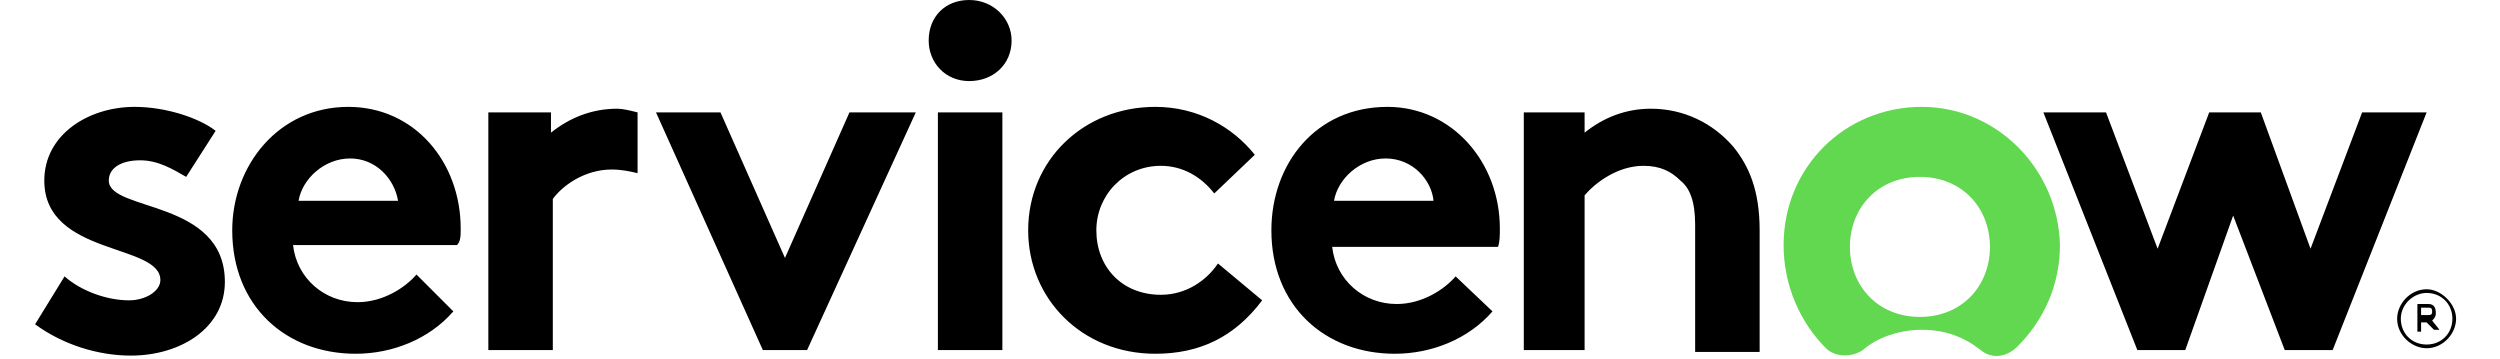 <svg width="167" height="24" viewBox="0 0 167 24" fill="none" xmlns="http://www.w3.org/2000/svg">
<g clip-path="url(#clip0_3581_921)">
<path fill-rule="evenodd" clip-rule="evenodd" d="M41.236 7.262C39.513 7.262 38.036 7.877 36.805 8.862V7.508H32.621V23.385H36.928V13.292C37.544 12.431 39.021 11.323 40.867 11.323C41.482 11.323 42.098 11.446 42.59 11.569V7.508C42.098 7.385 41.605 7.262 41.236 7.262ZM4.313 18.462C5.421 19.446 7.144 20.062 8.621 20.062C9.728 20.062 10.713 19.446 10.713 18.708C10.713 16.246 2.959 17.108 2.959 12.062C2.959 8.985 5.913 7.139 8.99 7.139C11.082 7.139 13.298 7.877 14.405 8.739L12.436 11.816C11.575 11.323 10.59 10.708 9.359 10.708C8.128 10.708 7.267 11.2 7.267 12.062C7.267 14.154 15.021 13.292 15.021 18.831C15.021 21.908 12.067 23.754 8.744 23.754C6.528 23.754 4.19 23.015 2.344 21.662L4.313 18.462ZM30.774 15.262C30.774 10.831 27.698 7.139 23.267 7.139C18.59 7.139 15.513 11.077 15.513 15.385C15.513 20.431 19.082 23.631 23.759 23.631C26.221 23.631 28.682 22.646 30.282 20.8L27.821 18.339C27.082 19.2 25.605 20.185 23.882 20.185C21.667 20.185 19.821 18.585 19.575 16.369H30.528C30.774 16.123 30.774 15.754 30.774 15.262ZM19.944 13.415C20.19 11.939 21.667 10.585 23.39 10.585C25.113 10.585 26.344 11.939 26.59 13.415H19.944ZM52.436 17.231L56.744 7.508H61.175L53.913 23.385H50.959L43.821 7.508H48.128L52.436 17.231ZM64.744 0C66.344 0 67.575 1.231 67.575 2.708C67.575 4.308 66.344 5.416 64.744 5.416C63.144 5.416 62.036 4.185 62.036 2.708C62.036 1.108 63.144 0 64.744 0ZM62.651 7.508H66.959V23.385H62.651V7.508ZM84.313 20.062C82.467 22.523 80.128 23.631 77.174 23.631C72.251 23.631 68.682 19.939 68.682 15.385C68.682 10.708 72.374 7.139 77.174 7.139C80.005 7.139 82.344 8.492 83.821 10.339L81.113 12.923C80.251 11.816 79.021 11.077 77.544 11.077C75.082 11.077 73.236 13.046 73.236 15.385C73.236 17.846 74.959 19.692 77.544 19.692C79.267 19.692 80.621 18.708 81.359 17.6L84.313 20.062ZM99.698 20.8C98.098 22.646 95.636 23.631 93.174 23.631C88.498 23.631 84.928 20.431 84.928 15.385C84.928 10.954 87.882 7.139 92.682 7.139C96.99 7.139 100.19 10.831 100.19 15.262C100.19 15.754 100.19 16.123 100.067 16.492H88.99C89.236 18.708 91.082 20.308 93.298 20.308C95.021 20.308 96.498 19.323 97.236 18.462L99.698 20.8ZM95.759 13.415C95.636 12.062 94.405 10.585 92.559 10.585C90.836 10.585 89.359 11.939 89.113 13.415H95.759ZM101.79 23.385V7.508H105.851V8.862C107.082 7.877 108.559 7.262 110.282 7.262C112.498 7.262 114.467 8.246 115.821 9.846C116.805 11.077 117.544 12.677 117.544 15.385V23.508H113.236V15.015C113.236 13.415 112.867 12.554 112.251 12.062C111.636 11.446 110.898 11.077 109.79 11.077C108.067 11.077 106.59 12.185 105.851 13.046V23.385H101.79Z" fill="black"/>
<path fill-rule="evenodd" clip-rule="evenodd" d="M128.374 7.139C123.205 7.139 119.144 11.2 119.144 16.369C119.144 19.077 120.251 21.538 121.974 23.262C122.59 23.877 123.697 23.877 124.436 23.385C125.42 22.523 126.897 22.031 128.374 22.031C129.974 22.031 131.205 22.523 132.313 23.385C133.051 24 134.036 23.877 134.774 23.139C136.497 21.416 137.605 19.077 137.605 16.369C137.482 11.323 133.42 7.139 128.374 7.139ZM128.251 21.169C125.42 21.169 123.574 19.077 123.574 16.492C123.574 13.908 125.42 11.816 128.251 11.816C131.082 11.816 132.928 13.908 132.928 16.492C132.928 19.077 131.082 21.169 128.251 21.169Z" fill="#61D84F"/>
<path fill-rule="evenodd" clip-rule="evenodd" d="M145.975 23.385H142.775L136.498 7.508H140.683L144.129 16.615L147.575 7.508H151.021L154.344 16.615L157.79 7.508H162.098L155.821 23.385H152.621L149.175 14.4L145.975 23.385Z" fill="black"/>
<path d="M162.098 21.538H161.729V22.154H161.482V20.308H162.221C162.59 20.308 162.713 20.554 162.713 20.923C162.713 21.169 162.59 21.292 162.467 21.415L162.959 22.031H162.59L162.098 21.538ZM161.729 21.046H162.221C162.467 21.046 162.467 20.923 162.467 20.8C162.467 20.554 162.344 20.554 162.221 20.554H161.729V21.046Z" fill="black"/>
<path d="M162.098 19.569C163.083 19.569 163.821 20.308 163.821 21.292C163.821 22.277 163.083 23.015 162.098 23.015C161.114 23.015 160.375 22.277 160.375 21.292C160.375 20.308 161.237 19.569 162.098 19.569ZM162.098 19.323C160.99 19.323 160.129 20.308 160.129 21.292C160.129 22.4 161.114 23.262 162.098 23.262C163.206 23.262 164.067 22.277 164.067 21.292C164.067 20.308 163.083 19.323 162.098 19.323Z" fill="black"/>
</g>
<defs>
<clipPath id="clip0_3581_921">
<rect width="165.746" height="24" fill="white" transform="translate(0.333 0)"/>
</clipPath>
</defs>
</svg>
